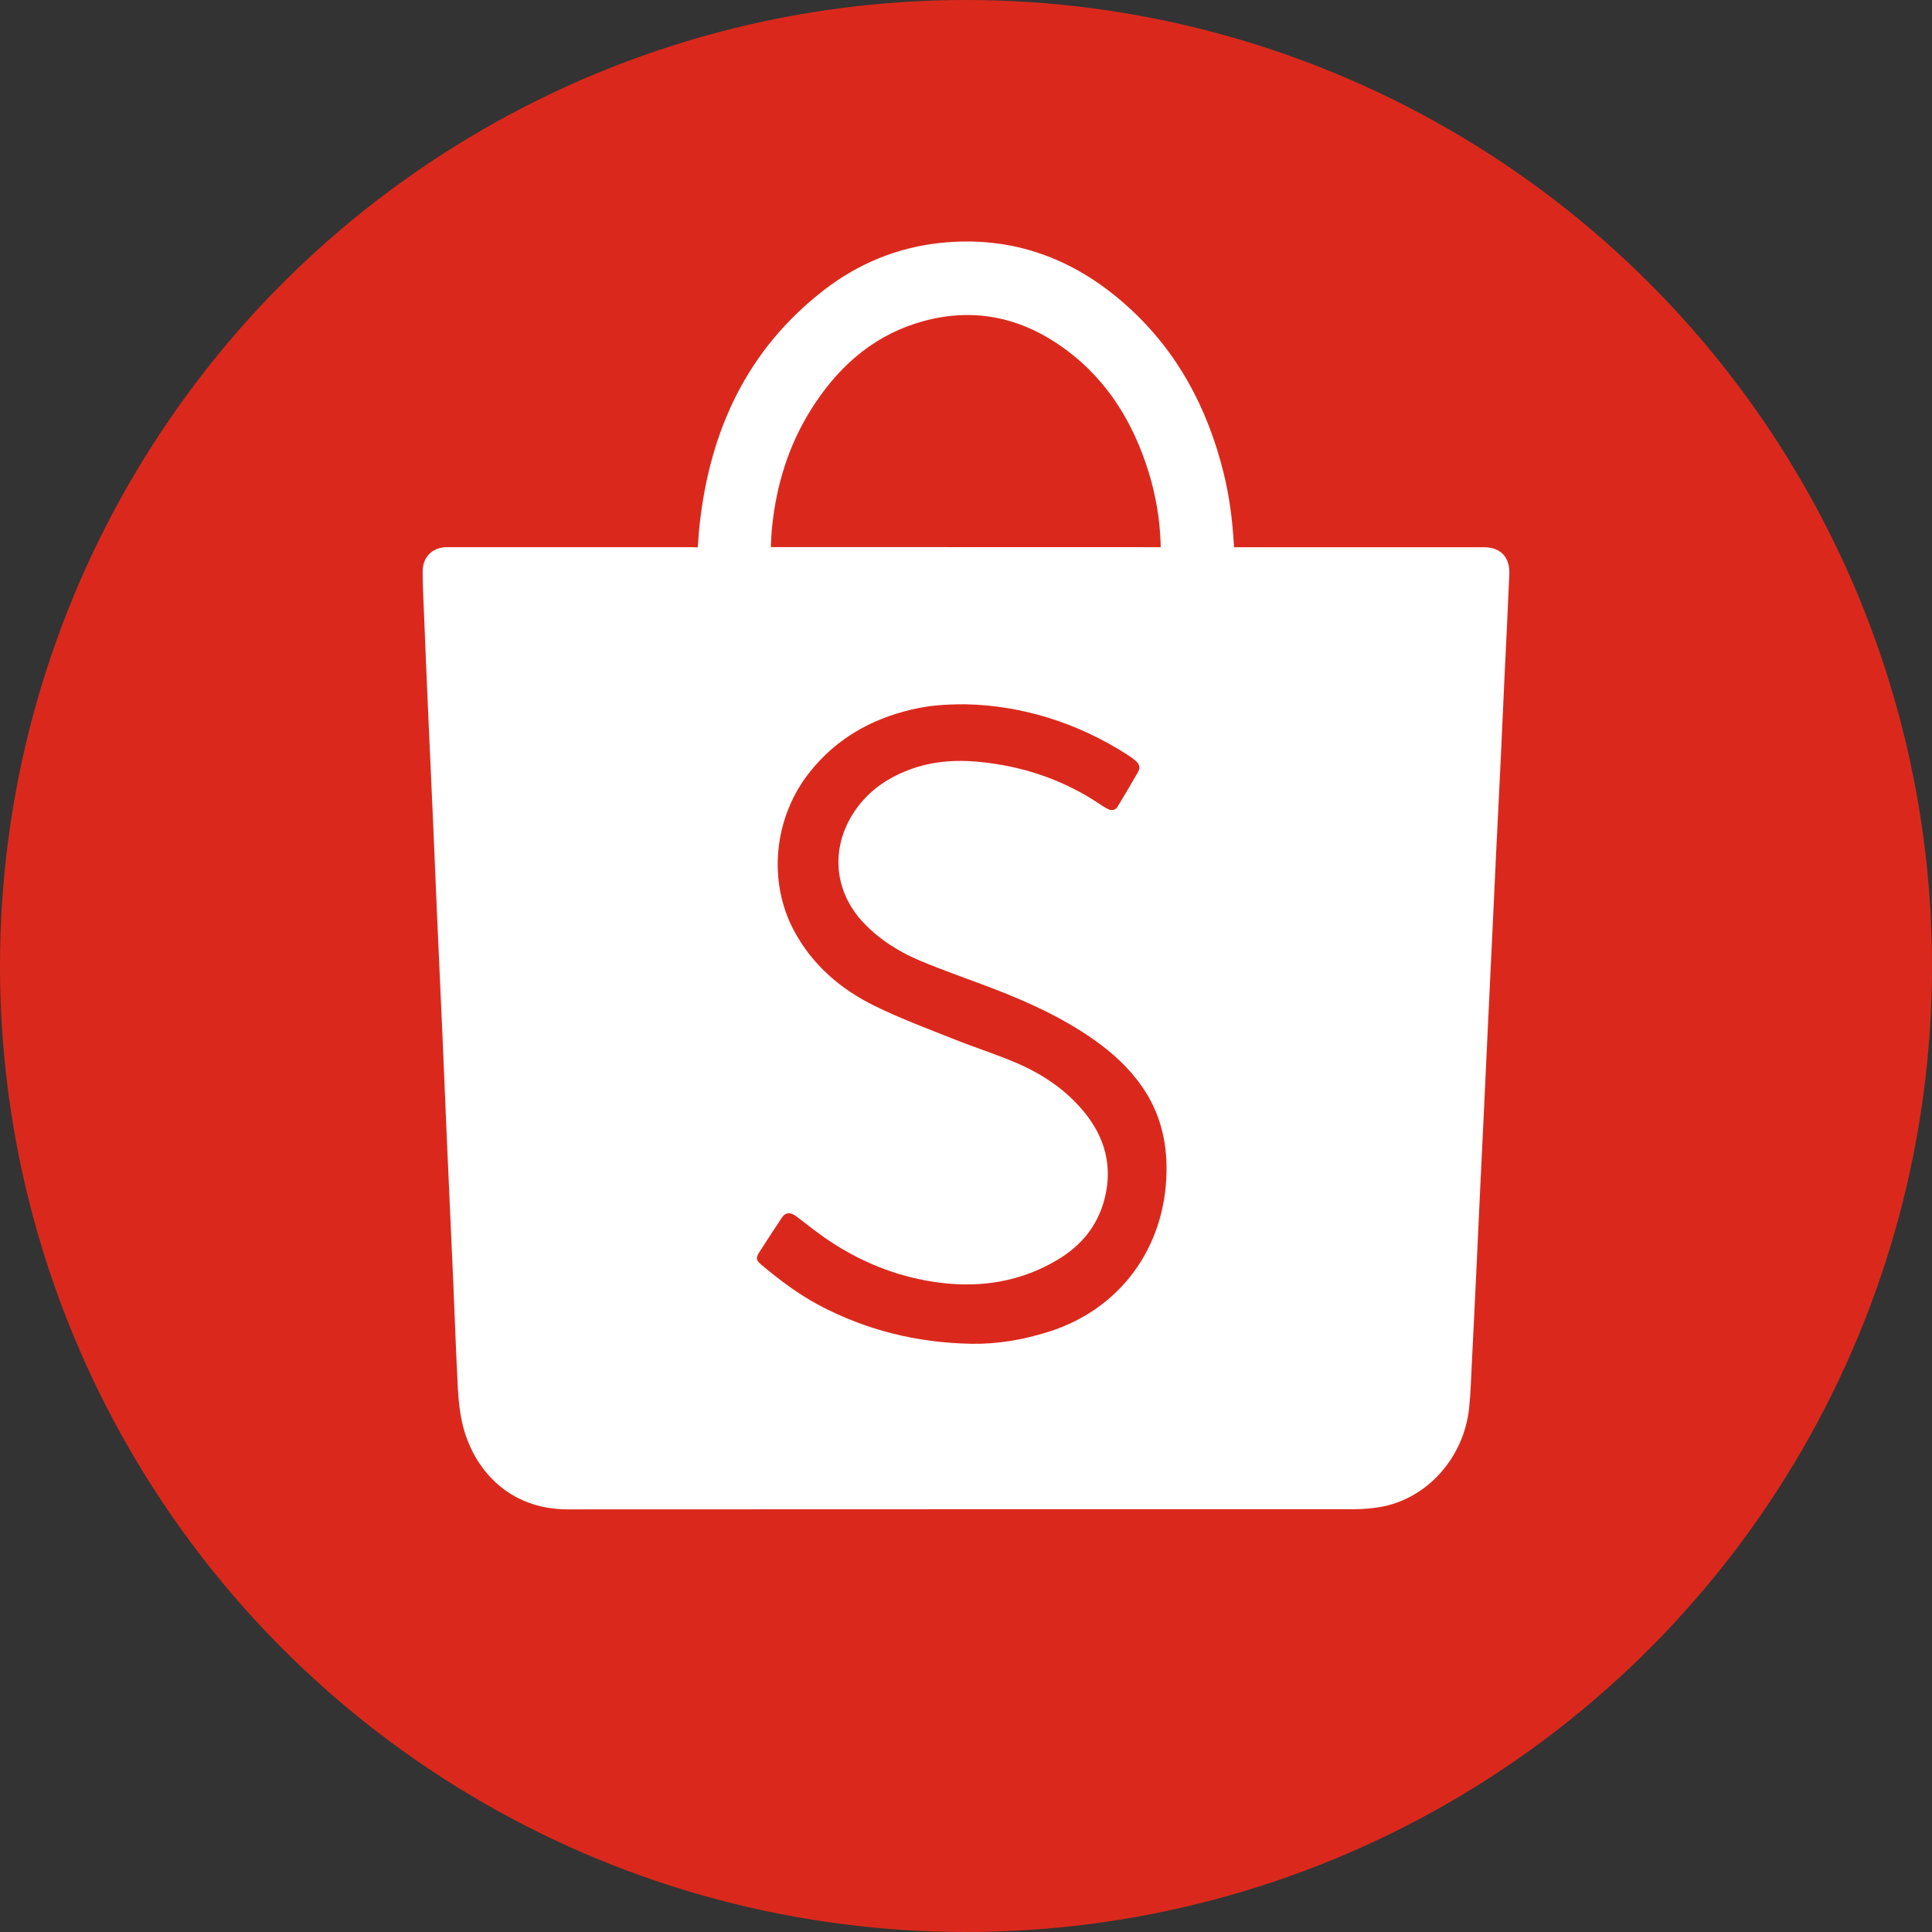 <svg width="37" height="37" viewBox="0 0 37 37" fill="none" xmlns="http://www.w3.org/2000/svg">
<rect x="0" y="0" width="37" height="37" fill="#333333" stroke="none"/>
<circle cx="18.5" cy="18.5" r="18.5" fill="#DA291C"/>
<path d="M13.364 10.482C13.375 10.346 13.38 10.218 13.394 10.092C13.587 8.239 14.317 6.684 15.786 5.55C16.442 5.045 17.184 4.741 18.003 4.653C19.375 4.506 20.569 4.942 21.596 5.87C22.547 6.727 23.13 7.818 23.438 9.075C23.545 9.512 23.602 9.956 23.628 10.405C23.63 10.427 23.632 10.448 23.635 10.48C23.67 10.48 23.705 10.48 23.738 10.48C25.298 10.48 26.858 10.48 28.418 10.48C28.737 10.48 28.919 10.669 28.905 10.996C28.878 11.652 28.845 12.307 28.813 12.963C28.789 13.466 28.768 13.971 28.744 14.474C28.714 15.091 28.683 15.707 28.653 16.324C28.629 16.82 28.608 17.314 28.583 17.811C28.554 18.438 28.523 19.065 28.493 19.694C28.468 20.192 28.448 20.692 28.423 21.19C28.394 21.815 28.362 22.439 28.333 23.064C28.314 23.453 28.298 23.841 28.279 24.229C28.249 24.851 28.22 25.473 28.188 26.095C28.172 26.39 28.166 26.685 28.134 26.978C28.032 27.91 27.342 28.696 26.449 28.858C26.28 28.888 26.104 28.903 25.932 28.903C20.912 28.904 15.894 28.903 10.874 28.906C9.736 28.906 9.071 28.133 8.863 27.297C8.808 27.071 8.782 26.832 8.769 26.596C8.733 25.919 8.71 25.241 8.681 24.564C8.64 23.658 8.599 22.752 8.559 21.846C8.529 21.168 8.503 20.491 8.473 19.813C8.439 19.027 8.402 18.244 8.367 17.458C8.343 16.91 8.322 16.362 8.297 15.813C8.263 15.023 8.226 14.234 8.191 13.443C8.167 12.9 8.144 12.357 8.123 11.814C8.111 11.525 8.095 11.235 8.094 10.946C8.092 10.666 8.285 10.479 8.559 10.479C10.124 10.479 11.689 10.479 13.255 10.479C13.284 10.482 13.319 10.482 13.364 10.482ZM18.492 13.488C18.07 13.486 17.764 13.516 17.461 13.588C16.677 13.772 16.006 14.151 15.494 14.803C14.82 15.662 14.7 16.874 15.204 17.821C15.556 18.479 16.096 18.941 16.74 19.259C17.233 19.502 17.748 19.694 18.259 19.897C18.662 20.059 19.08 20.19 19.481 20.363C19.97 20.575 20.412 20.87 20.759 21.292C21.156 21.774 21.312 22.324 21.157 22.946C21.025 23.478 20.7 23.863 20.247 24.13C19.554 24.542 18.8 24.664 18.015 24.567C17.276 24.476 16.589 24.218 15.959 23.814C15.715 23.658 15.485 23.474 15.255 23.298C15.142 23.212 15.046 23.21 14.973 23.32C14.829 23.539 14.686 23.756 14.543 23.978C14.472 24.089 14.477 24.132 14.576 24.217C14.922 24.508 15.283 24.781 15.68 24.993C16.594 25.479 17.573 25.716 18.598 25.735C19.103 25.744 19.597 25.658 20.08 25.506C21.447 25.076 22.312 23.902 22.34 22.45C22.352 21.846 22.211 21.294 21.866 20.802C21.612 20.437 21.288 20.147 20.929 19.897C20.323 19.475 19.66 19.177 18.978 18.916C18.528 18.745 18.072 18.587 17.628 18.402C17.221 18.231 16.845 17.997 16.535 17.669C15.978 17.079 15.901 16.267 16.338 15.58C16.594 15.177 16.958 14.918 17.388 14.751C17.877 14.561 18.382 14.541 18.894 14.606C19.693 14.704 20.435 14.97 21.109 15.431C21.149 15.458 21.191 15.483 21.234 15.501C21.302 15.531 21.363 15.512 21.403 15.449C21.535 15.229 21.668 15.008 21.795 14.785C21.84 14.706 21.826 14.642 21.758 14.579C21.706 14.532 21.648 14.491 21.589 14.453C20.607 13.822 19.535 13.509 18.492 13.488ZM22.228 10.479C22.228 10.455 22.228 10.437 22.228 10.418C22.213 9.947 22.136 9.486 21.997 9.039C21.706 8.101 21.217 7.299 20.438 6.715C19.556 6.052 18.582 5.859 17.534 6.195C16.66 6.476 16.014 7.071 15.525 7.854C15.102 8.534 14.87 9.283 14.787 10.083C14.773 10.213 14.769 10.344 14.762 10.477C17.257 10.479 19.74 10.479 22.228 10.479Z" fill="white"/>
</svg>

